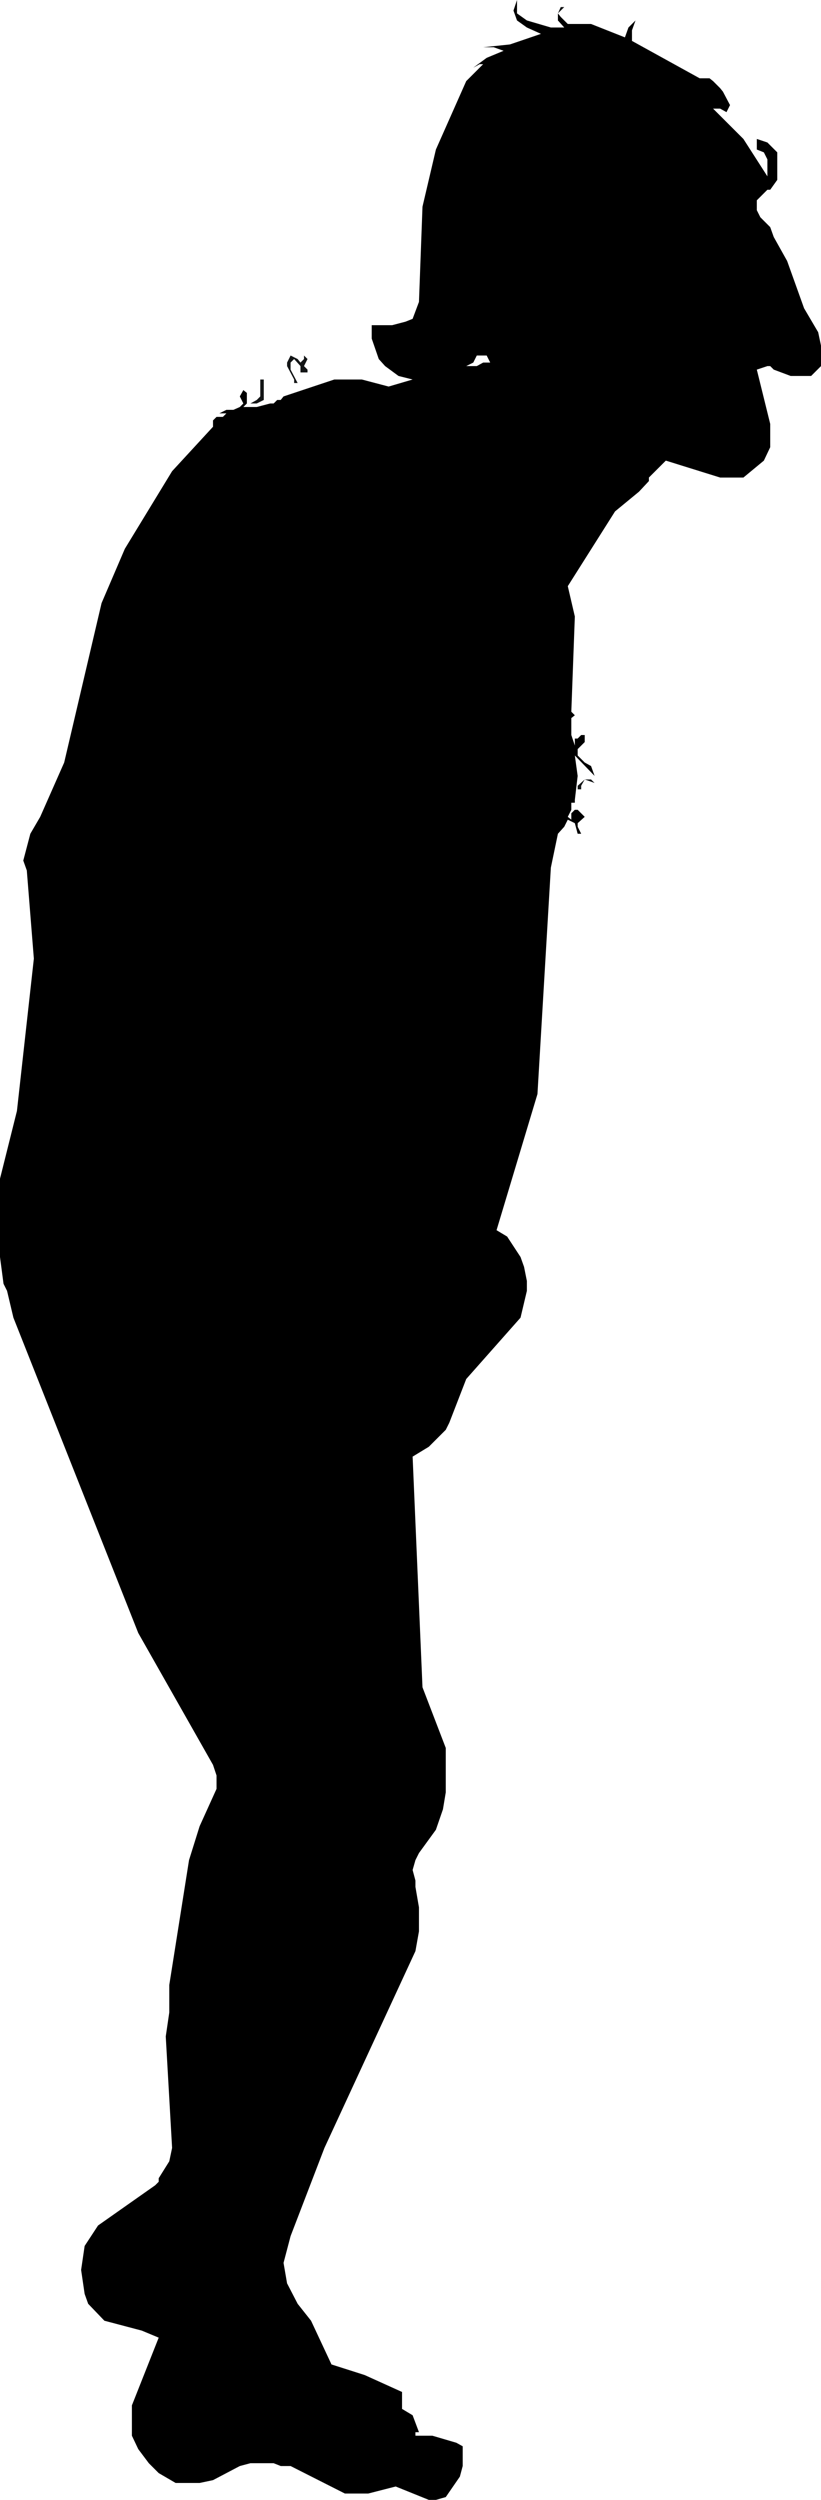 <?xml version="1.0" encoding="UTF-8" standalone="no"?>
<svg xmlns:xlink="http://www.w3.org/1999/xlink" height="177.2px" width="58.2px" xmlns="http://www.w3.org/2000/svg">
  <g transform="matrix(1.0, 0.0, 0.0, 1.0, 29.1, 88.6)">
    <path d="M10.45 -87.65 L10.65 -88.1 10.9 -88.1 10.45 -87.65 M12.35 -33.35 L12.8 -33.35 13.05 -33.1 12.35 -33.35 12.1 -32.9 12.1 -32.65 11.85 -32.65 11.85 -32.9 12.35 -33.35 M-7.8 -62.2 L-7.8 -62.65 -8.25 -63.15 -8.5 -62.9 -8.5 -62.4 -8.0 -61.45 -8.25 -61.45 -8.25 -61.7 -8.75 -62.65 -8.75 -62.9 -8.5 -63.4 -8.0 -63.15 -7.8 -62.9 -7.55 -63.15 -7.55 -63.4 -7.3 -63.15 -7.55 -62.65 -7.3 -62.4 -7.3 -62.2 -7.8 -62.2 M-10.65 -61.7 L-10.4 -61.7 -10.4 -60.25 -10.9 -60.0 -11.35 -60.0 -10.9 -60.25 -10.65 -60.5 -10.65 -61.7" fill="#131516" fill-rule="evenodd" stroke="none"/>
    <path d="M10.45 -87.65 L10.65 -87.4 11.15 -86.9 12.8 -86.9 15.2 -85.95 15.45 -86.65 15.95 -87.15 15.7 -86.45 15.7 -85.7 20.5 -83.05 21.2 -83.05 21.45 -82.85 21.95 -82.35 22.15 -82.1 22.65 -81.15 22.4 -80.65 21.95 -80.9 21.45 -80.9 23.6 -78.75 25.3 -76.1 25.3 -77.3 25.05 -77.8 24.55 -78.0 24.55 -78.75 25.3 -78.5 26.0 -77.8 26.0 -75.85 25.5 -75.15 25.3 -75.15 24.55 -74.4 24.55 -73.7 24.8 -73.2 25.5 -72.5 25.75 -71.8 26.7 -70.1 27.9 -66.75 28.9 -65.05 29.1 -64.1 29.1 -62.65 28.4 -61.95 26.95 -61.95 25.75 -62.4 25.5 -62.65 25.3 -62.65 24.55 -62.4 25.5 -58.55 25.5 -56.9 25.05 -55.95 23.6 -54.75 21.95 -54.75 18.1 -55.95 16.9 -54.75 16.9 -54.5 16.2 -53.75 14.5 -52.35 11.15 -47.05 11.65 -44.9 11.4 -38.15 11.65 -37.9 11.4 -37.7 11.4 -36.5 11.65 -35.75 11.65 -36.25 11.85 -36.25 12.1 -36.5 12.35 -36.5 12.35 -36.0 11.85 -35.5 11.85 -35.05 12.35 -34.55 12.8 -34.3 13.05 -33.6 11.65 -35.05 11.85 -33.6 11.65 -31.9 11.65 -31.7 11.4 -31.7 11.4 -31.2 11.15 -30.7 11.4 -30.5 11.4 -30.95 11.65 -31.2 11.85 -31.2 12.35 -30.7 11.85 -30.25 11.85 -30.0 12.1 -29.5 11.85 -29.5 11.65 -30.25 11.15 -30.5 10.9 -30.0 10.45 -29.5 9.95 -27.1 9.0 -11.05 6.1 -1.4 6.85 -0.95 7.8 0.5 8.05 1.2 8.25 2.2 8.25 2.9 7.8 4.8 3.95 9.15 2.75 12.25 2.5 12.75 1.3 13.95 0.15 14.65 0.85 31.0 2.5 35.3 2.5 38.45 2.3 39.65 1.8 41.1 0.6 42.75 0.35 43.25 0.15 43.95 0.35 44.7 0.35 45.15 0.6 46.6 0.6 48.3 0.35 49.7 -6.1 63.65 -8.5 69.9 -9.0 71.8 -8.75 73.25 -8.0 74.7 -7.05 75.9 -5.6 79.0 -3.25 79.75 -0.6 80.95 -0.6 82.15 0.15 82.6 0.6 83.8 0.35 83.8 0.35 84.05 1.55 84.05 3.25 84.55 3.7 84.8 3.7 86.2 3.5 86.95 2.5 88.4 1.8 88.6 1.3 88.6 -1.05 87.65 -3.0 88.15 -4.65 88.15 -8.5 86.2 -9.2 86.2 -9.7 86.0 -11.35 86.0 -12.1 86.2 -14.0 87.2 -14.95 87.4 -16.65 87.4 -17.85 86.7 -18.55 86.0 -19.3 85.0 -19.75 84.05 -19.75 81.9 -17.85 77.1 -19.05 76.6 -21.7 75.9 -22.85 74.7 -23.1 74.0 -23.35 72.3 -23.1 70.6 -22.15 69.15 -18.1 66.3 -17.85 66.05 -17.85 65.8 -17.1 64.6 -16.9 63.65 -17.35 55.75 -17.1 54.05 -17.1 52.1 -15.7 43.25 -14.95 40.85 -13.75 38.2 -13.75 37.25 -14.0 36.5 -19.3 27.15 -28.15 4.8 -28.6 2.9 -28.85 2.4 -29.1 0.5 -29.1 -5.05 -27.9 -9.85 -26.7 -20.65 -27.2 -26.9 -27.45 -27.6 -26.95 -29.5 -26.25 -30.7 -24.55 -34.55 -21.9 -45.85 -20.25 -49.7 -16.9 -55.2 -14.0 -58.35 -14.0 -58.8 -13.75 -59.05 -13.3 -59.05 -13.05 -59.3 -13.55 -59.3 -13.05 -59.55 -12.55 -59.55 -12.1 -59.75 -11.85 -60.0 -12.1 -60.5 -11.85 -60.95 -11.6 -60.75 -11.6 -60.0 -11.85 -59.75 -10.9 -59.75 -9.95 -60.0 -9.7 -60.0 -9.45 -60.25 -9.2 -60.25 -9.0 -60.5 -5.4 -61.7 -3.45 -61.7 -1.55 -61.2 0.15 -61.7 -0.85 -61.95 -1.8 -62.65 -2.25 -63.15 -2.75 -64.6 -2.75 -65.55 -1.3 -65.55 -0.35 -65.8 0.15 -66.0 0.6 -67.2 0.85 -73.95 1.8 -78.0 3.95 -82.85 5.15 -84.05 4.9 -84.05 4.45 -83.8 5.4 -84.5 6.6 -85.0 5.9 -85.25 5.15 -85.25 7.05 -85.45 9.25 -86.2 8.25 -86.65 7.55 -87.15 7.3 -87.85 7.55 -88.6 7.55 -87.65 8.25 -87.15 9.95 -86.65 10.9 -86.65 10.45 -87.15 10.45 -87.65 M4.7 -62.65 L5.15 -62.9 5.65 -62.9 5.4 -63.4 4.7 -63.4 4.45 -62.9 3.95 -62.65 4.7 -62.65" fill="#000000" fill-rule="evenodd" stroke="none"/>
  </g>
</svg>
